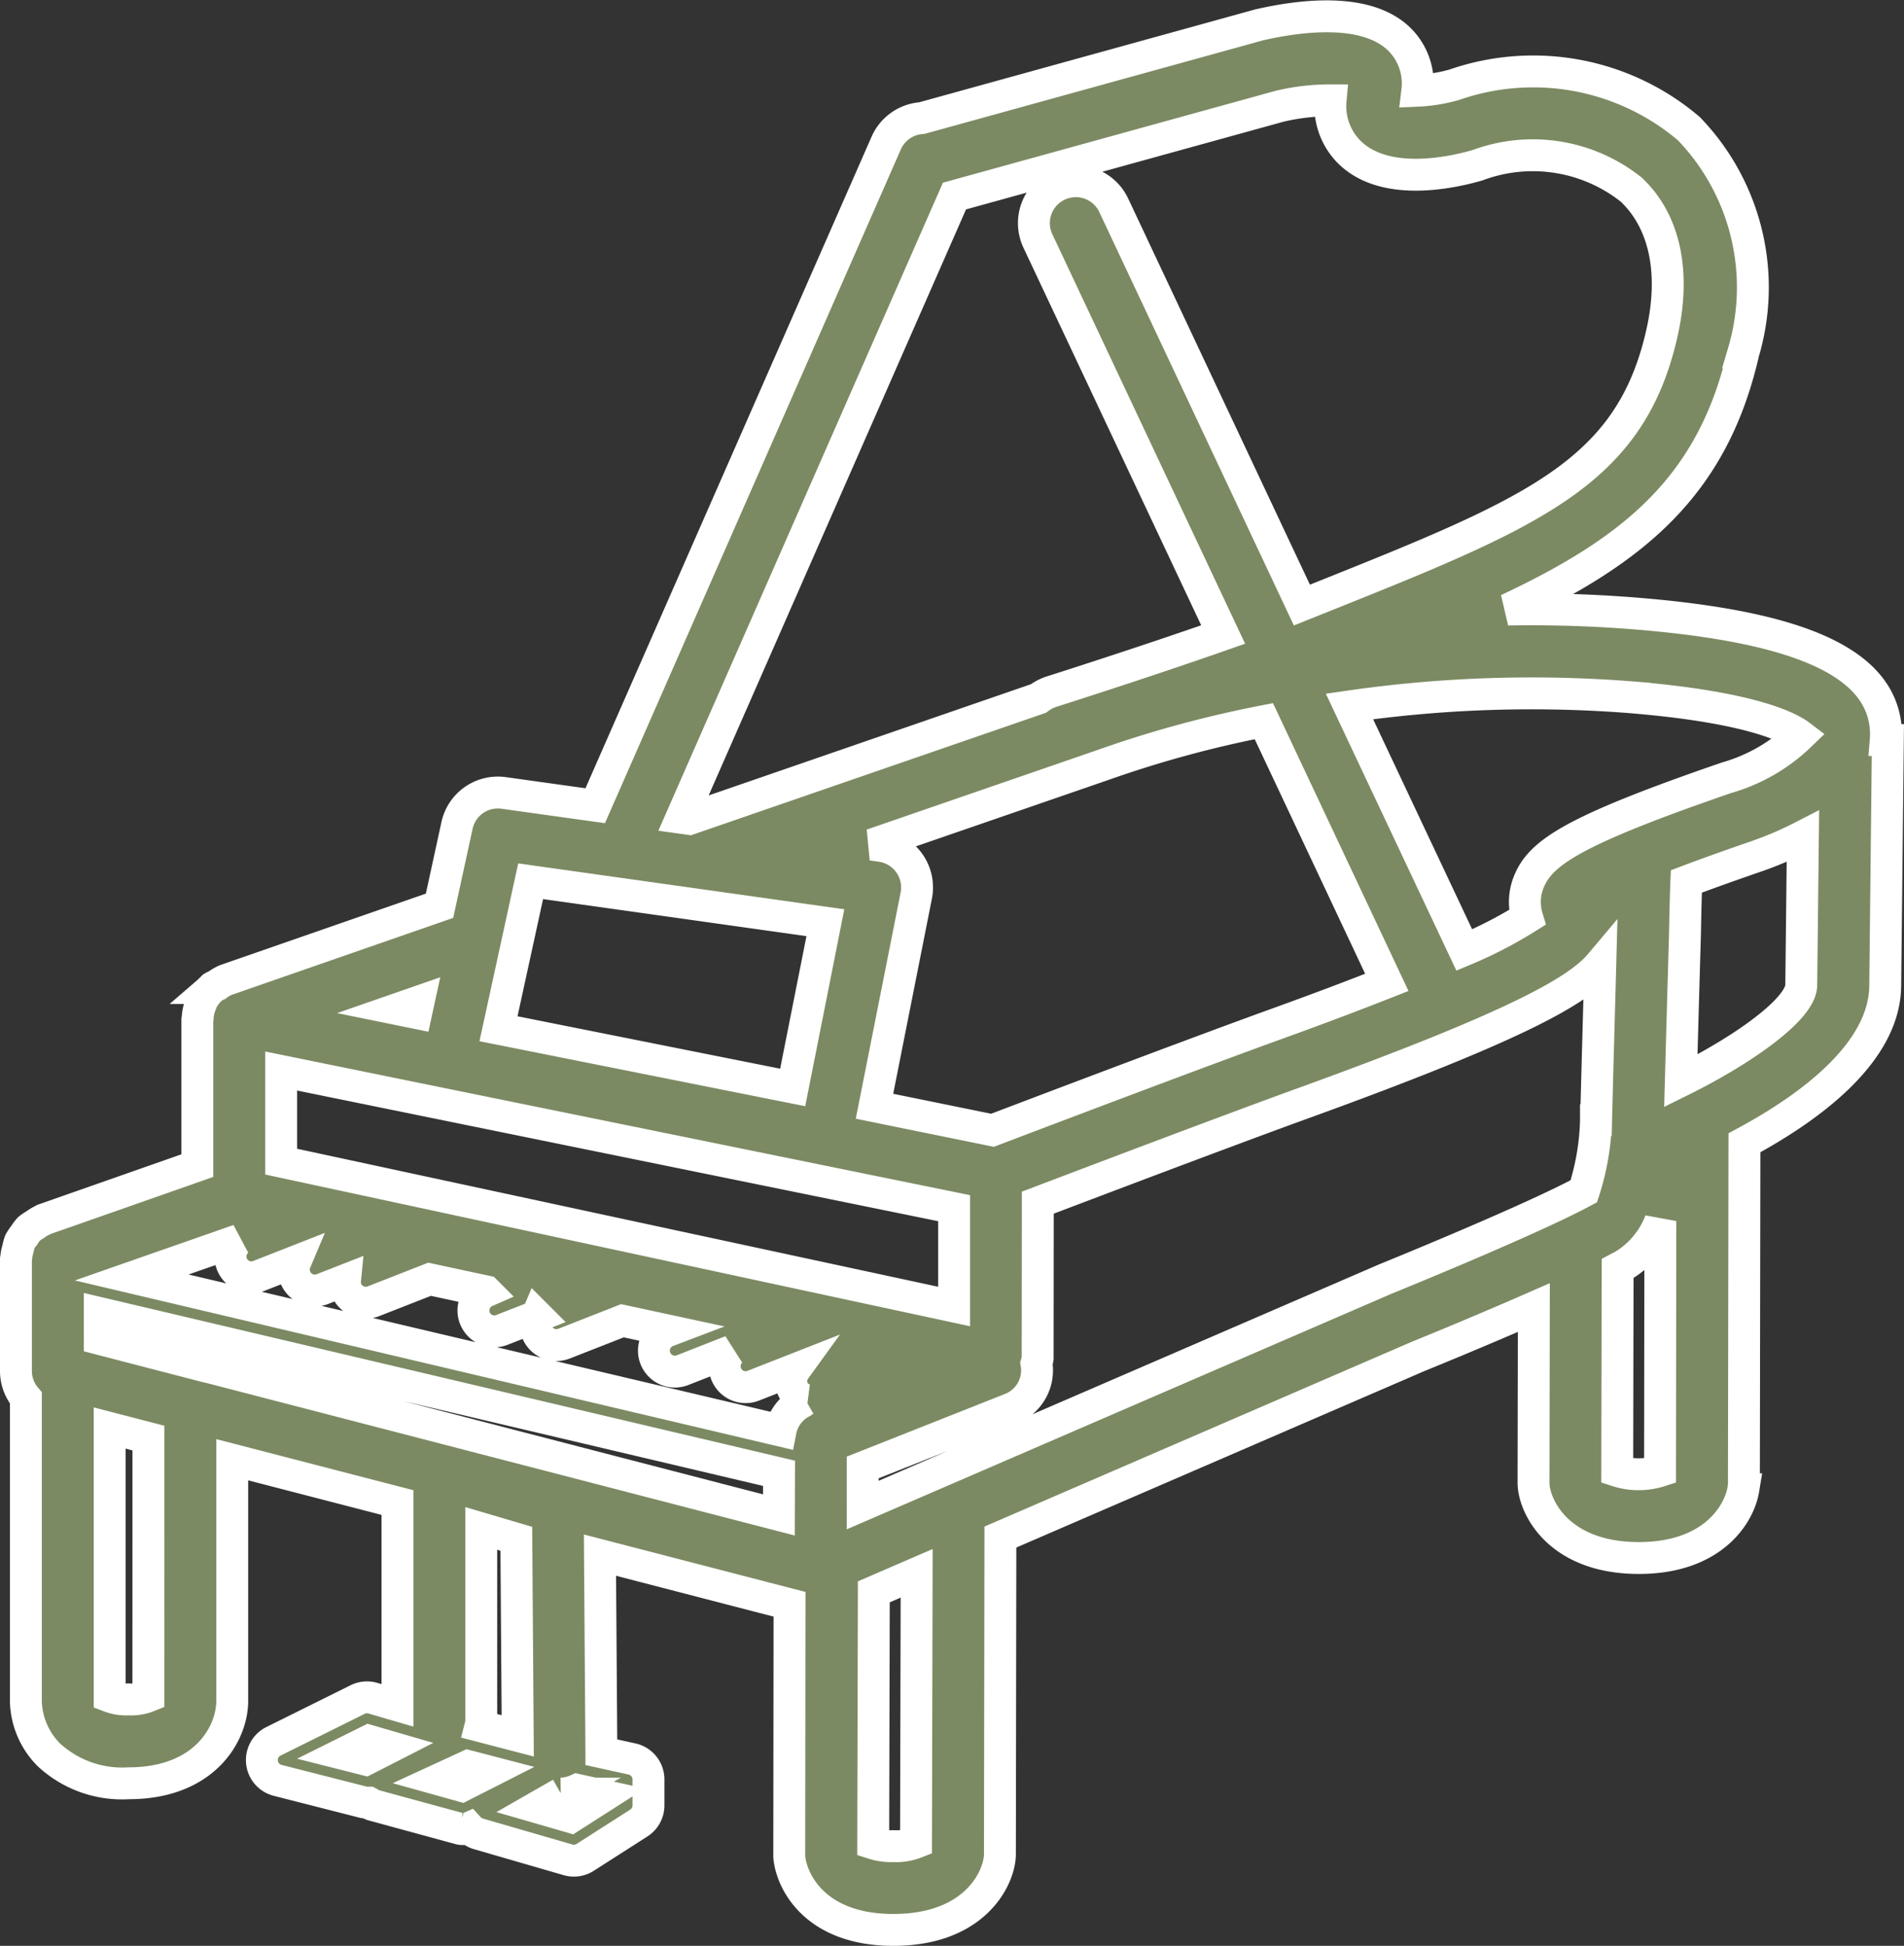 <svg xmlns="http://www.w3.org/2000/svg" width="59.703" height="61.012" viewBox="0 0 59.703 61.012">
  <rect x="0" y="0" width="59.703" height="61.012" fill="#333333" stroke="none"/>
  <path id="icon08" d="M58.63,22.693a2.366,2.366,0,0,0-.01-.481c-.242-1.946-2.672-3.049-7.648-3.472A41.026,41.026,0,0,0,46.78,18.6c3.951-1.855,6.428-3.869,7.387-8.06a7.174,7.174,0,0,0-1.708-7.016A7.535,7.535,0,0,0,45.1,2.146a5.041,5.041,0,0,1-1.158.187A1.942,1.942,0,0,0,43.426.768c-1.032-1.088-3.195-.787-4.443-.5L28.405,3.191a1.315,1.315,0,0,0-1.117.783L18.164,24.751l-2.867-.4a1.31,1.31,0,0,0-1.467,1.021l-.548,2.516L6.571,30.22a1.263,1.263,0,0,0-.26.154,1.234,1.234,0,0,0-.14.069c-.008.007-.011.018-.019.025a1.312,1.312,0,0,0-.333.426c-.009.018-.008.04-.016.059a1.3,1.3,0,0,0-.106.469c0,.014-.009.026-.009.039v4.575L.879,37.723c-.014,0-.022.016-.036.021A1.273,1.273,0,0,0,.6,37.89a1.321,1.321,0,0,0-.189.127,1.3,1.3,0,0,0-.149.2,1.314,1.314,0,0,0-.14.208,1.337,1.337,0,0,0-.057.216,1.275,1.275,0,0,0-.057.283c0,.014-.008.026-.008.039v3.521a1.3,1.3,0,0,0,.311.837V52.83a2.462,2.462,0,0,0,.723,1.682,3.381,3.381,0,0,0,2.5.89c2.357,0,3.234-1.521,3.248-2.562V45.258L11.963,46.6v6.359l-.771-.225a.654.654,0,0,0-.476.042l-2.64,1.31a.657.657,0,0,0,.13,1.225l2.671.681a.63.63,0,0,0,.162.021c.008,0,.015-.005.023-.005.04.021.067.06.112.072l2.7.736a.457.457,0,0,0,.329-.014.648.648,0,0,0,.277.18l2.833.821a.658.658,0,0,0,.537-.078l1.684-1.078a.656.656,0,0,0,.3-.553v-.811a.656.656,0,0,0-.516-.642l-.961-.212c0-.009,0-.016,0-.025l-.044-6.155,5.944,1.541-.009,7.917C24.32,58.5,25.075,60,27.512,60c2.357,0,3.2-1.375,3.327-2.187a1.308,1.308,0,0,0,.015-.2l.015-9.931,13.094-5.662c.117-.047,1.881-.764,3.633-1.533l-.01,5.481a1.341,1.341,0,0,0,.019.226c.137.8.984,2.145,3.284,2.145s3.145-1.355,3.277-2.156a1.28,1.28,0,0,0,.017-.211L54.2,35.32c2.035-1.095,4.391-2.814,4.414-4.916l.083-7.711ZM10.962,54.66l-.715-.181.823-.409.667.194Zm39.789-33.3c3.7.314,4.868.946,5.189,1.19a5.476,5.476,0,0,1-2.3,1.324c-4.849,1.669-5.831,2.356-6.2,3.262a1.674,1.674,0,0,0-.053,1.12,13.441,13.441,0,0,1-1.972,1.02l-3.6-7.638A40.028,40.028,0,0,1,50.751,21.359ZM30.621,34.928l-3.7-.754,1.31-6.606a1.314,1.314,0,0,0-1.106-1.556l-.285-.04,7.25-2.5A35.224,35.224,0,0,1,39.13,22.1l3.856,8.19c-.939.371-2.065.8-3.413,1.286C36.943,32.526,31.973,34.414,30.621,34.928ZM29.429,5.635l10.2-2.817a6.852,6.852,0,0,1,1.594-.184,2.036,2.036,0,0,0,.585,1.621c1.106,1.1,3.18.658,4.019.415a4.959,4.959,0,0,1,4.827.767c1.054,1,1.392,2.6.953,4.521-1,4.386-4.056,5.608-10.74,8.284l-.544.218-5.9-12.535a1.314,1.314,0,1,0-2.378,1.119l5.809,12.339c-2.448.86-5.341,1.779-5.38,1.791a1.313,1.313,0,0,0-.409.214L21.118,25.166l-.251-.035ZM16.139,27.119l9.242,1.3-1.025,5.166-9.225-1.841Zm-3.512,3.776-.077.354-.594-.121ZM8.317,33.07l21.1,4.3,0,3.083-21.1-4.542Zm-1.331,5.3a.648.648,0,0,0-.216.751.656.656,0,0,0,.851.371l1.145-.449a.655.655,0,0,0,.844.864l.71-.278a.644.644,0,0,0,.038.289.656.656,0,0,0,.851.371l1.761-.69,1.767.38a.654.654,0,0,0,.506,1.206l1.1-.43a.654.654,0,0,0,.605.907.66.66,0,0,0,.24-.045l1.829-.717,1.444.311-.029.011a.657.657,0,1,0,.48,1.223l1.517-.595a.656.656,0,0,0,.693,1.086l1.313-.515a.645.645,0,0,0-.081.606.623.623,0,0,0,.414.355l-.011,0a1.219,1.219,0,0,0-.112.073,1.233,1.233,0,0,0-.212.138,1.28,1.28,0,0,0-.455.75l-20.348-4.8ZM4.152,52.672a1.433,1.433,0,0,1-.62.1,1.437,1.437,0,0,1-.593-.091V44.263l1.214.315Zm9.827,2.812-.718-.2.914-.421.678.177Zm.586-1.873a1.216,1.216,0,0,0,.025-.126V47.411l1.1.325.044,6.179Zm3.872,2.183-1.041.666-1.057-.306.75-.429a1.306,1.306,0,0,0,.507-.117Zm5.486-8.806L5.98,42.336c-.005,0-.011,0-.017,0l-3.335-.865V40.66l21.3,5.023Zm4.3,10.27a1.7,1.7,0,0,1-.715.115,1.822,1.822,0,0,1-.627-.085L26.9,49.4l1.343-.581Zm21.321-22.65h0v0c0,.011,0,.021,0,.032a7.843,7.843,0,0,1-.381,2.2c-1.678.907-6.145,2.721-6.218,2.75l-13.9,6.011h0l-2.494,1.078V45.5l4.661-1.846A1.294,1.294,0,0,0,32,42.239a1.3,1.3,0,0,0,.037-.164l.005-4.878c1.8-.683,6.06-2.3,8.424-3.155,6.581-2.387,8.511-3.487,9.214-4.323C49.644,31.074,49.577,33.419,49.549,34.608Zm2.009,11a2.193,2.193,0,0,1-1.342,0l.012-6.347.189-.1a2.786,2.786,0,0,0,1.151-1.388Zm4.428-15.23c-.008.74-1.8,2.024-3.776,3,.053-1.951.13-4.6.13-4.6s.016-.991.043-1.652c.572-.217,1.267-.467,2.111-.758a11.267,11.267,0,0,0,1.544-.655Z" transform="translate(0.5 0.512)" fill="#7b8a62" stroke="#fff" stroke-width="1"/>
</svg>
